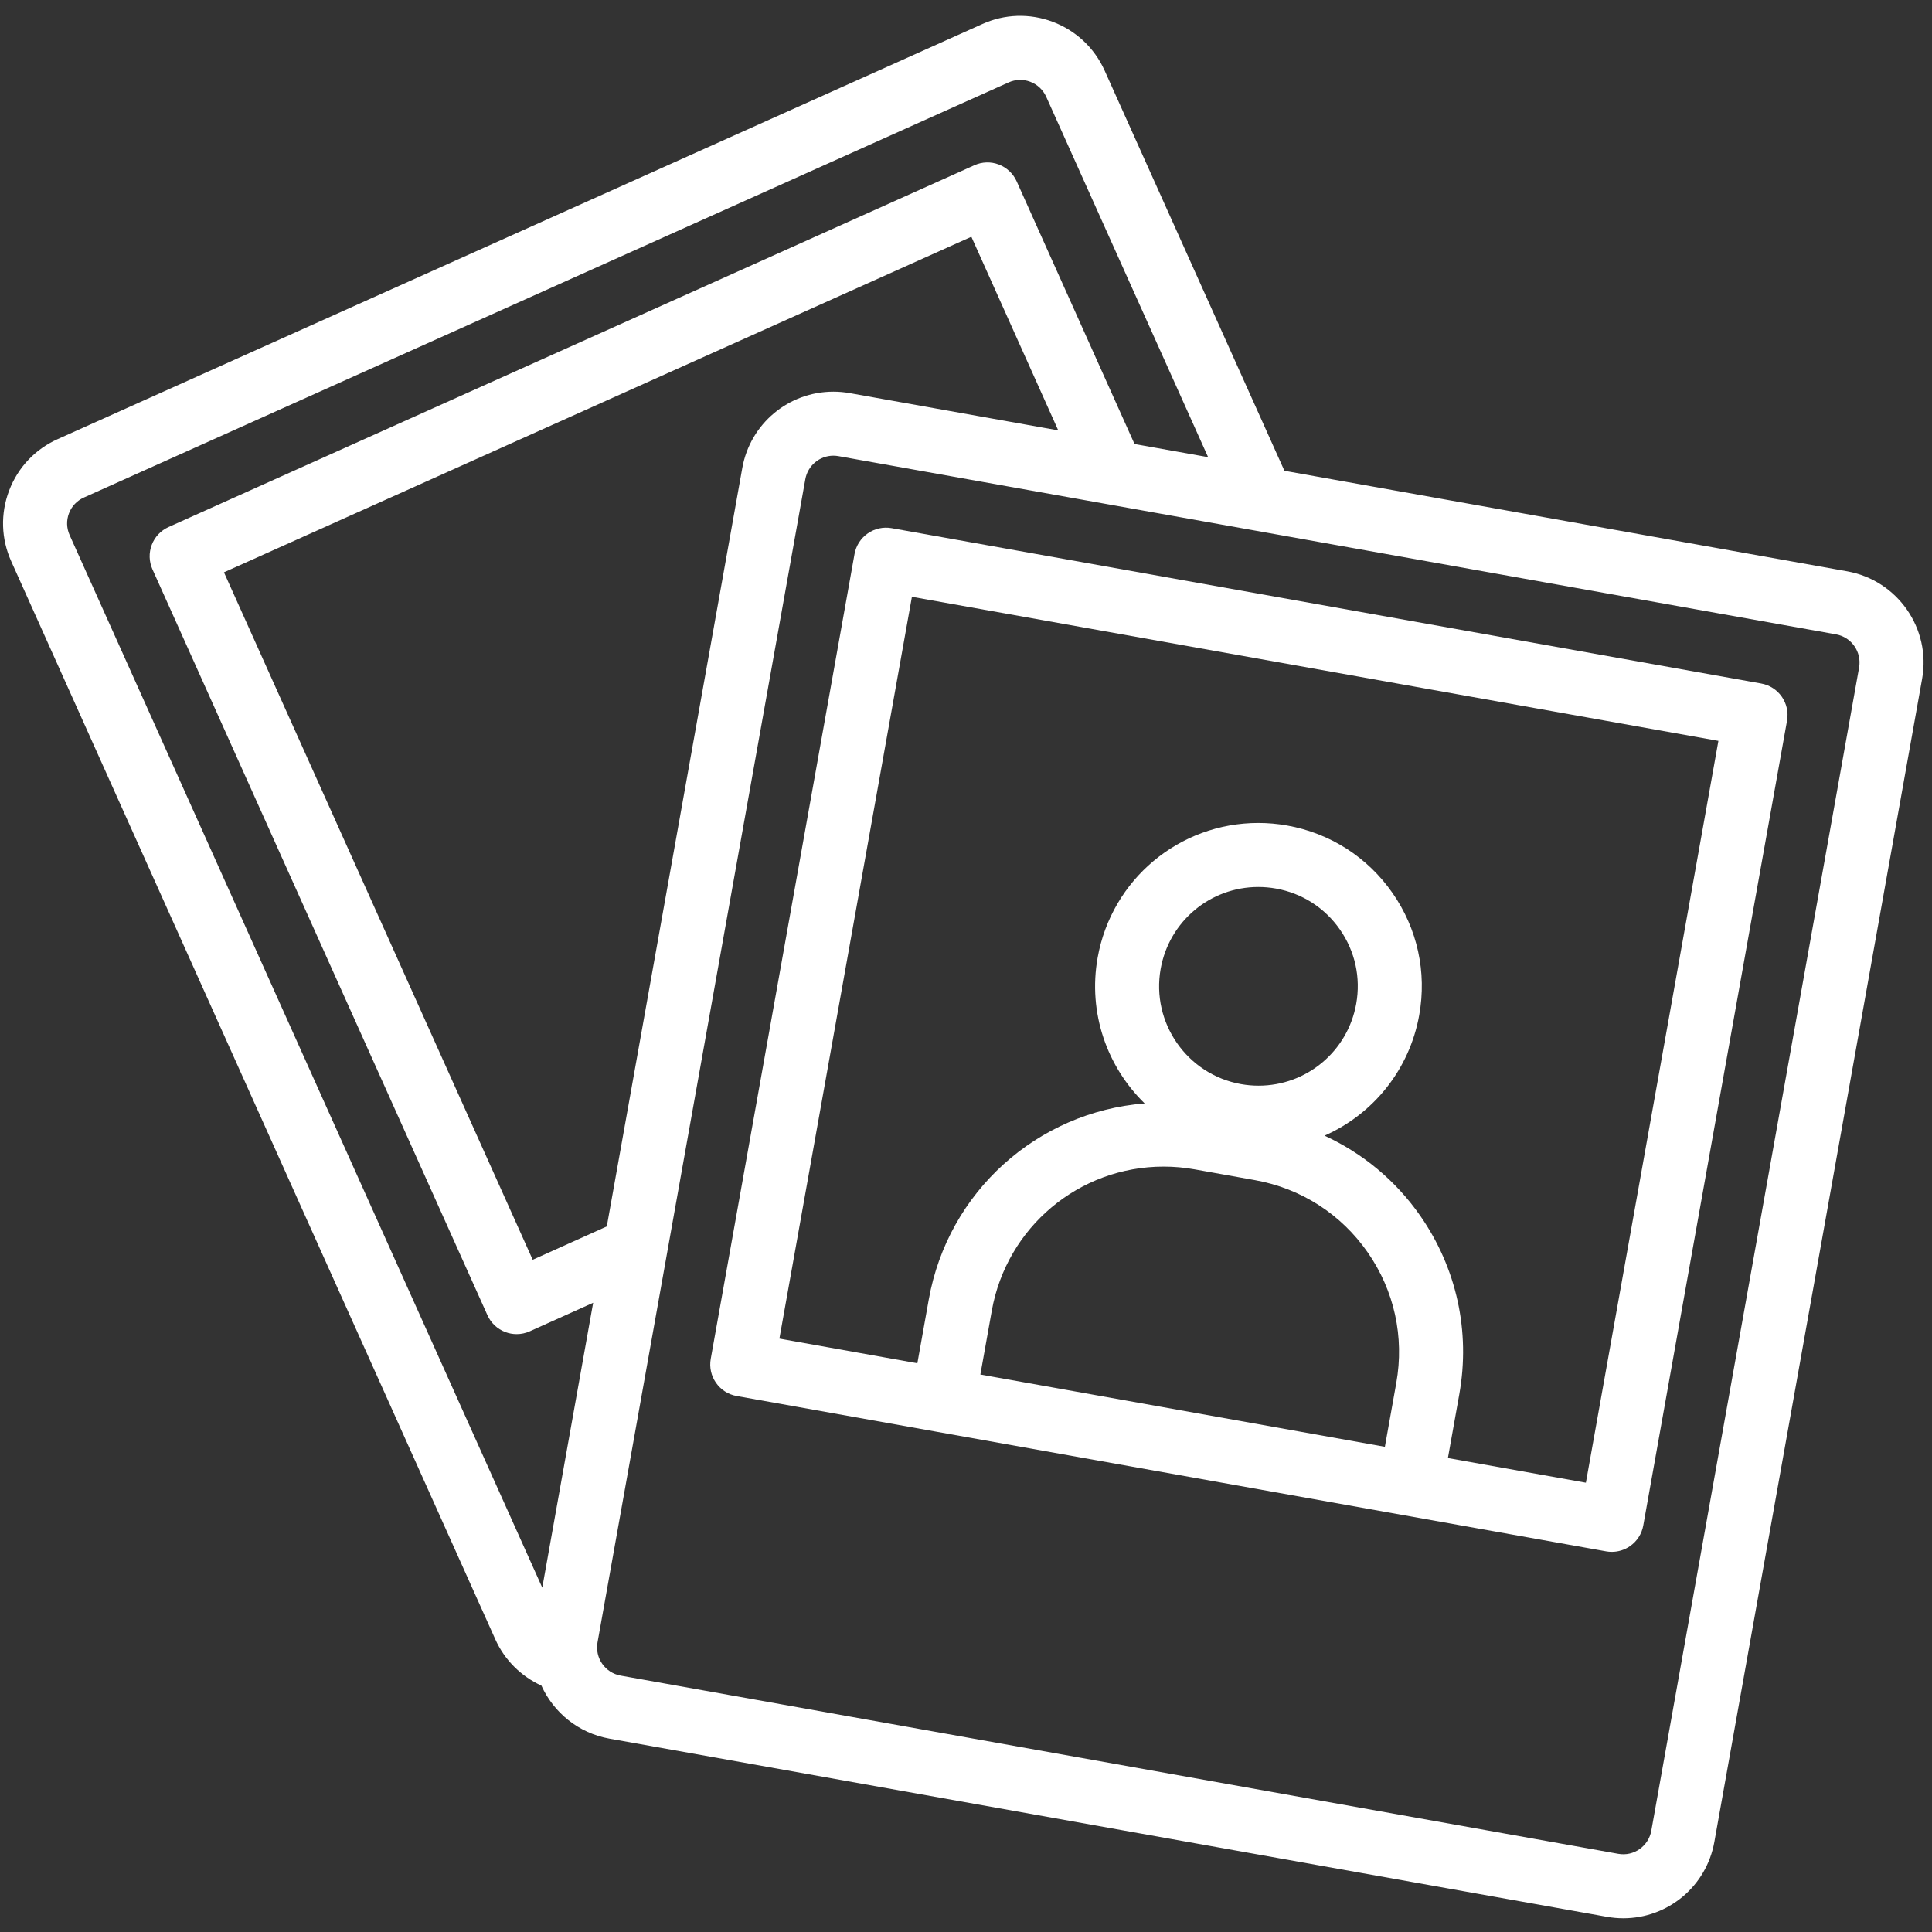 <svg xmlns="http://www.w3.org/2000/svg" xmlns:xlink="http://www.w3.org/1999/xlink" width="1080" zoomAndPan="magnify" viewBox="0 0 810 810" height="1080" preserveAspectRatio="xMidYMid meet" version="1.2"><rect x="0" y="0" width="810" height="810" fill="#333333" stroke="none"/><defs><clipPath id="e111dc14e8"><path d="M 1 6 L 807 6 L 807 804.32 L 1 804.32 Z M 1 6 "/></clipPath></defs><g id="280340fc30"><path style=" stroke:none;fill-rule:nonzero;fill:#ffffff;fill-opacity:1;" d="M 373.832 221.434 C 370.328 220.809 366.719 221.602 363.801 223.637 C 360.879 225.672 358.887 228.781 358.262 232.285 L 297.98 569.715 C 296.68 577.012 301.539 583.984 308.832 585.285 L 393.098 600.34 L 589.113 635.355 L 673.379 650.41 C 674.16 650.551 674.953 650.621 675.738 650.621 C 678.465 650.621 681.145 649.793 683.41 648.211 C 686.332 646.176 688.324 643.066 688.949 639.559 L 749.227 302.133 C 750.527 294.836 745.672 287.863 738.375 286.562 Z M 415.812 549.527 C 422.062 514.508 452.363 489.102 487.855 489.102 C 492.184 489.102 496.555 489.484 500.859 490.258 L 526.133 494.773 C 545.414 498.219 562.199 508.953 573.383 525.02 C 584.578 541.078 588.844 560.543 585.398 579.824 L 580.617 606.578 L 411.027 576.277 Z M 527.668 455.168 C 525.211 455.168 522.734 454.953 520.285 454.516 C 497.684 450.477 482.578 428.801 486.613 406.191 C 490.164 386.305 507.379 371.875 527.547 371.875 C 530 371.875 532.484 372.094 534.93 372.531 C 545.879 374.484 555.414 380.586 561.77 389.715 C 568.133 398.836 570.555 409.895 568.598 420.844 C 565.047 440.738 547.832 455.168 527.668 455.168 Z M 664.891 621.629 L 607.043 611.293 L 611.82 584.543 C 616.527 558.203 610.699 531.613 595.41 509.668 C 585.102 494.879 571.27 483.488 555.316 476.129 C 575.598 467.16 590.906 448.609 595.02 425.559 C 598.242 407.551 594.254 389.367 583.793 374.367 C 573.336 359.359 557.656 349.32 539.648 346.105 C 535.652 345.391 531.578 345.031 527.547 345.031 C 494.359 345.031 466.035 368.77 460.195 401.469 C 456.051 424.676 464.172 447.285 479.906 462.613 C 434.887 466.172 397.461 499.609 389.395 544.805 L 384.609 571.559 L 326.766 561.219 L 382.324 250.211 L 720.449 310.617 Z M 664.891 621.629 "/><g clip-rule="nonzero" clip-path="url(#e111dc14e8)"><path style=" stroke:none;fill-rule:nonzero;fill:#ffffff;fill-opacity:1;" d="M 4.738 235.398 L 207.652 687.27 C 211.52 695.949 218.492 702.816 226.988 706.699 C 232.098 717.941 242.441 726.59 255.492 728.93 L 673.703 803.637 C 675.961 804.039 678.27 804.25 680.555 804.25 C 699.371 804.25 715.438 790.785 718.75 772.246 L 805.863 284.586 C 809.629 263.516 795.547 243.305 774.469 239.531 L 538.5 197.379 L 463.102 29.543 C 458.812 20.055 451.094 12.809 441.363 9.141 C 431.672 5.508 421.164 5.848 411.809 10.094 L 24.242 184.078 C 14.773 188.297 7.527 195.949 3.836 205.641 C 0.137 215.352 0.457 225.934 4.738 235.398 Z M 779.438 279.867 L 692.324 767.523 C 691.18 773.945 685.055 778.426 678.41 777.215 L 260.211 702.504 C 253.703 701.344 249.352 695.105 250.512 688.598 L 337.629 200.938 C 338.648 195.207 343.605 191.047 349.406 191.047 C 350.113 191.047 350.824 191.109 351.539 191.242 L 463.57 211.254 C 463.863 211.316 464.16 211.371 464.461 211.414 L 769.742 265.949 C 776.25 267.109 780.602 273.355 779.438 279.867 Z M 263.039 465.855 C 262.934 466.285 262.871 466.719 262.805 467.16 L 254.406 514.18 L 223.34 528.164 L 93.898 239.949 L 407.25 99.262 L 443.672 180.438 L 356.254 164.82 C 353.996 164.418 351.688 164.211 349.406 164.211 C 330.586 164.211 314.52 177.672 311.207 196.223 Z M 28.918 215.199 C 30.051 212.227 32.266 209.887 35.199 208.578 L 422.855 34.551 C 425.723 33.258 428.934 33.152 431.906 34.262 C 434.914 35.398 437.309 37.645 438.625 40.562 L 506.504 191.668 L 475.652 186.156 L 426.242 76.027 C 424.781 72.785 422.094 70.242 418.766 68.977 C 415.438 67.699 411.738 67.812 408.5 69.281 L 70.664 220.961 C 67.414 222.422 64.879 225.105 63.617 228.434 C 62.352 231.762 62.461 235.457 63.918 238.699 L 204.363 551.414 C 205.824 554.664 208.508 557.199 211.84 558.465 C 213.371 559.051 214.988 559.34 216.602 559.34 C 218.484 559.34 220.363 558.949 222.109 558.16 L 248.688 546.195 L 227.352 665.637 L 29.207 224.379 C 27.883 221.441 27.777 218.184 28.918 215.199 Z M 28.918 215.199 "/></g></g></svg>